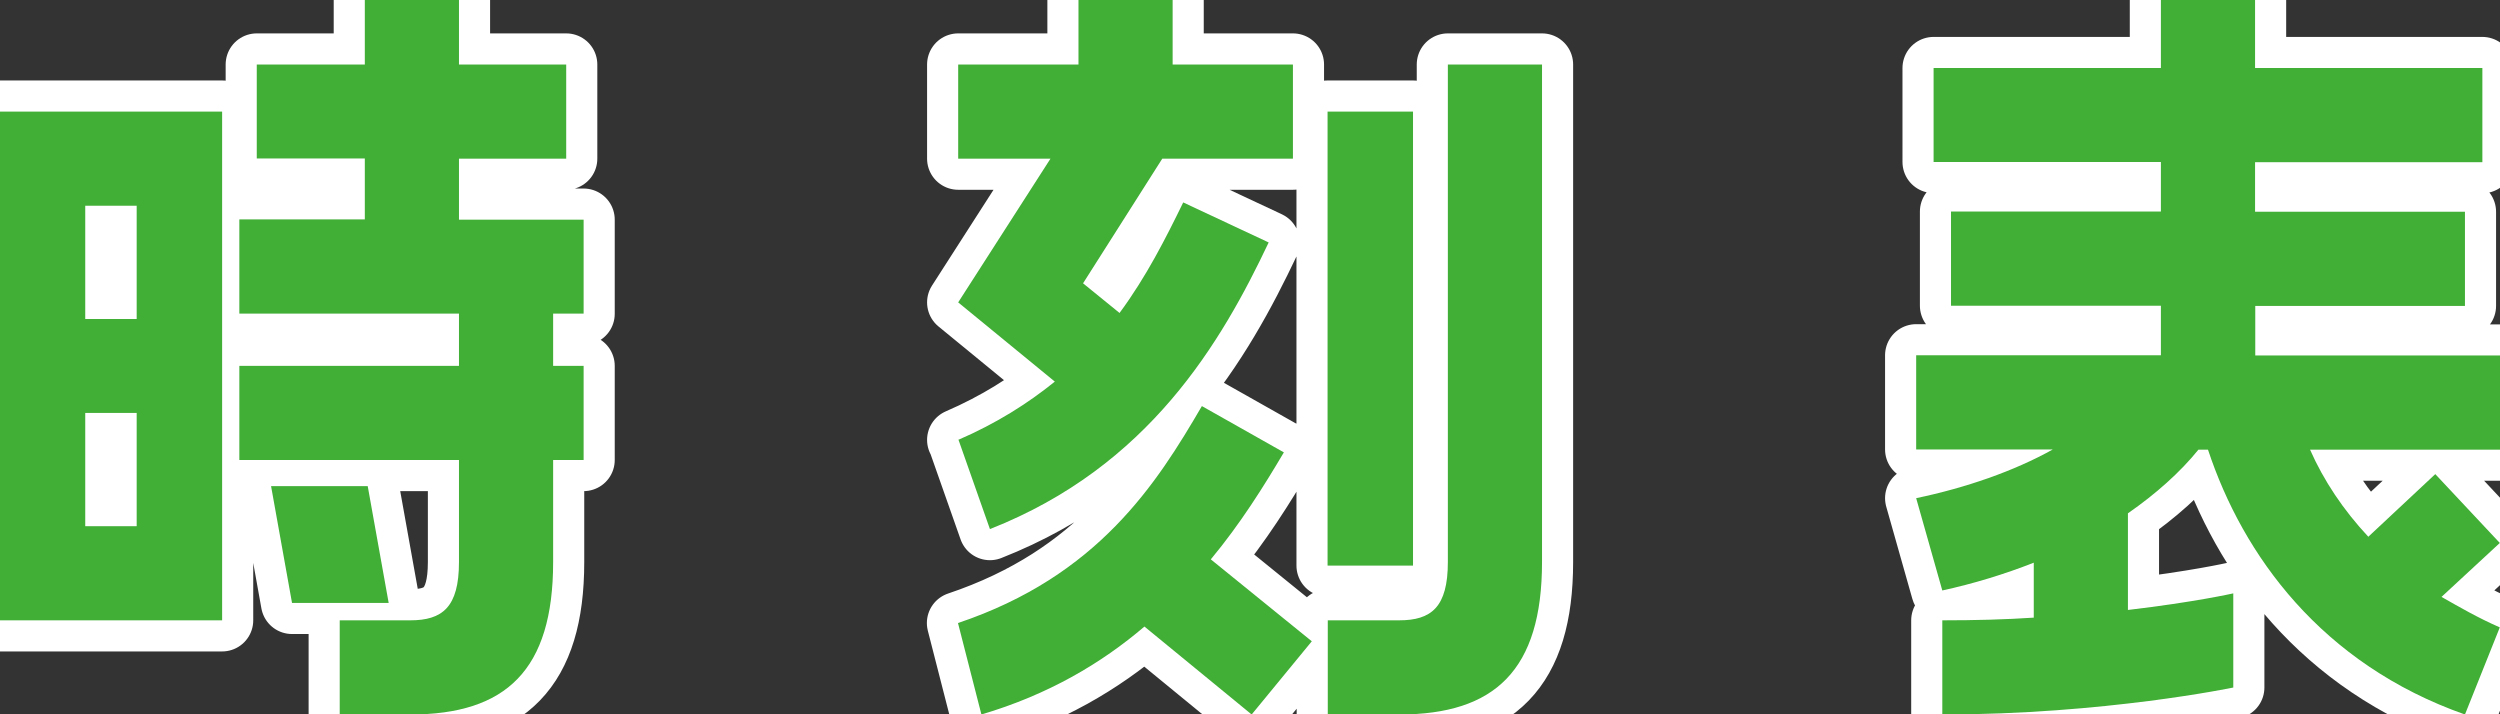 <?xml version="1.0" encoding="UTF-8"?>
<svg id="_レイヤー_2" data-name="レイヤー 2" xmlns="http://www.w3.org/2000/svg" viewBox="0 0 120.54 34.45">
  <rect x="0" y="0" width="120.54" height="34.45" fill="#333333" stroke="none"/>
  <defs>
    <style>
      .cls-1 {
        fill: none;
        stroke: #fff;
        stroke-linecap: round;
        stroke-linejoin: round;
        stroke-width: 3px;
      }

      .cls-2 {
        fill: #41ae36;
      }
    </style>
  </defs>
  <g id="_レイヤー_1-2" data-name="レイヤー 1">
    <g>
      <g>
        <path class="cls-1" d="M10.71,5.38v24.53H0V5.38h10.71ZM6.59,15.38v-5.46h-2.48v5.46h2.48ZM6.59,25.37v-5.46h-2.48v5.46h2.48ZM28.14,15.12h-1.47v2.52h1.47v4.54h-1.47v4.92c0,5.21-2.27,7.35-6.89,7.35h-3.4v-4.54h3.4c1.55,0,2.35-.63,2.35-2.81v-4.92h-10.59v-4.54h10.59v-2.52h-10.59v-4.54h6.05v-2.94h-5.21V3.11h5.21V0h4.54v3.11h5.17v4.54h-5.17v2.94h6.01v4.54ZM17.73,23.44l1.01,5.63h-4.66l-1.01-5.63h4.66Z"/>
        <path class="cls-1" d="M46.2,21.21c1.85-.8,3.36-1.76,4.66-2.81l-4.66-3.82,4.45-6.93h-4.45V3.11h5.8V0h4.54v3.11h5.8v4.54h-6.3l-3.82,6.01,1.76,1.43c1.3-1.76,2.23-3.61,3.07-5.33l4.12,1.93c-2.27,4.79-5.76,10.8-13.44,13.82l-1.51-4.29ZM61.91,21.8c-.97,1.64-2.1,3.45-3.53,5.17l4.87,3.95-2.9,3.53-5.17-4.24c-2.06,1.76-4.62,3.28-7.86,4.24l-1.13-4.41c6.76-2.27,9.58-6.72,11.76-10.46l3.95,2.23ZM69.81,3.11h4.54v23.99c0,5.21-2.27,7.35-6.89,7.35h-3.44v-4.54h3.44c1.55,0,2.35-.63,2.35-2.81V3.11ZM68.13,5.38v21.89h-4.12V5.38h4.12Z"/>
        <path class="cls-1" d="M108.74,14.75v2.39h11.8v4.54h-9.16c.67,1.51,1.6,2.9,2.81,4.2l3.23-3.02,3.11,3.32-2.81,2.6c.88.5,1.76,1.01,2.81,1.47l-1.68,4.2c-6.93-2.44-10.71-7.69-12.39-12.77h-.46c-.88,1.09-2.06,2.14-3.4,3.07v4.66c3.23-.38,5.08-.8,5.08-.8v4.54s-6.22,1.3-14.03,1.3v-4.54c1.6,0,3.07-.04,4.41-.13v-2.65c-1.39.55-2.9,1.01-4.41,1.34l-1.26-4.45c2.39-.5,4.71-1.3,6.59-2.35h-6.59v-4.54h11.8v-2.39h-10.12v-4.54h10.12v-2.39h-10.96V3.28h10.96V0h4.54v3.28h10.96v4.54h-10.96v2.39h10.12v4.54h-10.12Z"/>
      </g>
      <g>
        <path class="cls-2" d="M10.71,5.38v24.53H0V5.38h10.71ZM6.59,15.38v-5.46h-2.48v5.46h2.48ZM6.59,25.37v-5.46h-2.48v5.46h2.48ZM28.14,15.12h-1.47v2.52h1.47v4.54h-1.47v4.92c0,5.21-2.27,7.35-6.89,7.35h-3.4v-4.54h3.4c1.55,0,2.35-.63,2.35-2.81v-4.92h-10.59v-4.54h10.59v-2.52h-10.59v-4.54h6.05v-2.94h-5.21V3.11h5.21V0h4.54v3.11h5.17v4.54h-5.17v2.94h6.01v4.54ZM17.73,23.44l1.01,5.63h-4.66l-1.01-5.63h4.66Z"/>
        <path class="cls-2" d="M46.2,21.21c1.85-.8,3.36-1.76,4.66-2.81l-4.66-3.82,4.45-6.93h-4.45V3.11h5.8V0h4.54v3.11h5.8v4.54h-6.3l-3.82,6.01,1.76,1.43c1.3-1.76,2.23-3.61,3.07-5.33l4.12,1.93c-2.27,4.79-5.76,10.8-13.44,13.82l-1.51-4.29ZM61.91,21.8c-.97,1.64-2.1,3.45-3.53,5.17l4.87,3.95-2.9,3.53-5.17-4.24c-2.06,1.76-4.62,3.28-7.86,4.24l-1.13-4.41c6.76-2.27,9.58-6.72,11.76-10.46l3.95,2.23ZM69.81,3.11h4.54v23.99c0,5.21-2.27,7.35-6.89,7.35h-3.44v-4.54h3.44c1.55,0,2.35-.63,2.35-2.81V3.11ZM68.13,5.38v21.89h-4.12V5.38h4.12Z"/>
        <path class="cls-2" d="M108.74,14.75v2.39h11.8v4.54h-9.16c.67,1.51,1.6,2.9,2.81,4.2l3.23-3.02,3.11,3.32-2.81,2.6c.88.5,1.76,1.01,2.81,1.47l-1.68,4.2c-6.93-2.44-10.71-7.69-12.39-12.77h-.46c-.88,1.09-2.06,2.14-3.4,3.07v4.66c3.23-.38,5.08-.8,5.08-.8v4.54s-6.22,1.3-14.03,1.3v-4.54c1.6,0,3.07-.04,4.41-.13v-2.65c-1.39.55-2.9,1.01-4.41,1.34l-1.26-4.45c2.39-.5,4.71-1.3,6.59-2.35h-6.59v-4.54h11.8v-2.39h-10.12v-4.54h10.12v-2.39h-10.96V3.28h10.96V0h4.54v3.28h10.96v4.54h-10.96v2.39h10.12v4.54h-10.12Z"/>
      </g>
    </g>
  </g>
</svg>